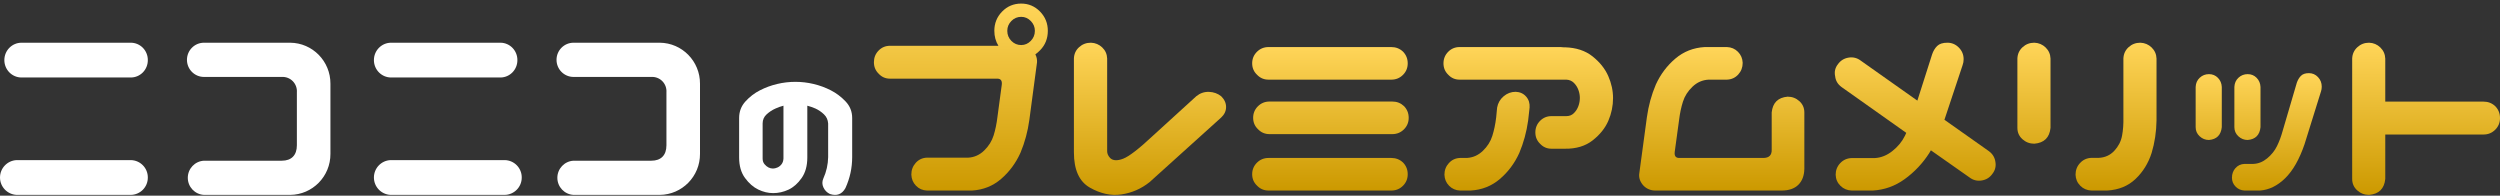 <svg xmlns="http://www.w3.org/2000/svg" width="575" height="45" viewBox="0 0 575 45">
  <rect x="0" y="0" width="575" height="45" fill="#333333" stroke="none"/>
  <defs>
    <linearGradient id="kv_catch_title-a" x1="50%" x2="50%" y1="0%" y2="100%">
      <stop offset="0%" stop-color="#FFD559"/>
      <stop offset="100%" stop-color="#C90"/>
    </linearGradient>
    <linearGradient id="kv_catch_title-b" x1="50%" x2="50%" y1="0%" y2="100%">
      <stop offset="0%" stop-color="#FFD559"/>
      <stop offset="100%" stop-color="#C90"/>
    </linearGradient>
    <linearGradient id="kv_catch_title-c" x1="50%" x2="50%" y1="0%" y2="100%">
      <stop offset="0%" stop-color="#FFD559"/>
      <stop offset="100%" stop-color="#C90"/>
    </linearGradient>
    <linearGradient id="kv_catch_title-d" x1="50%" x2="50%" y1="0%" y2="100%">
      <stop offset="0%" stop-color="#FFD559"/>
      <stop offset="100%" stop-color="#C90"/>
    </linearGradient>
    <linearGradient id="kv_catch_title-e" x1="50%" x2="50%" y1="0%" y2="100%">
      <stop offset="0%" stop-color="#FFD559"/>
      <stop offset="100%" stop-color="#C90"/>
    </linearGradient>
    <linearGradient id="kv_catch_title-f" x1="50%" x2="50%" y1="0%" y2="100%">
      <stop offset="0%" stop-color="#FFD559"/>
      <stop offset="100%" stop-color="#C90"/>
    </linearGradient>
    <linearGradient id="kv_catch_title-g" x1="50%" x2="50%" y1="0%" y2="100%">
      <stop offset="0%" stop-color="#FFD559"/>
      <stop offset="100%" stop-color="#C90"/>
    </linearGradient>
    <linearGradient id="kv_catch_title-h" x1="50%" x2="50%" y1="0%" y2="100%">
      <stop offset="0%" stop-color="#FFD559"/>
      <stop offset="100%" stop-color="#C90"/>
    </linearGradient>
    <linearGradient id="kv_catch_title-i" x1="50%" x2="50%" y1="0%" y2="100%">
      <stop offset="0%" stop-color="#FFD559"/>
      <stop offset="100%" stop-color="#C90"/>
    </linearGradient>
  </defs>
  <g fill="none" fill-rule="evenodd">
    <g transform="translate(200.767)">
      <path fill="url(#kv_catch_title-a)" d="M30.909,7.088 C30.909,7.991 31.221,8.763 31.846,9.403 C32.472,10.041 33.226,10.362 34.109,10.362 C34.955,10.362 35.689,10.041 36.316,9.403 C36.94,8.763 37.254,7.991 37.254,7.088 C37.254,6.223 36.94,5.471 36.316,4.831 C35.689,4.192 34.955,3.872 34.109,3.872 C33.226,3.872 32.472,4.192 31.846,4.831 C31.221,5.471 30.909,6.223 30.909,7.088 M0.233,14.312 C0.233,13.258 0.592,12.365 1.309,11.631 C2.026,10.898 2.901,10.531 3.93,10.531 L28.867,10.531 C28.241,9.515 27.929,8.368 27.929,7.088 C27.929,5.358 28.527,3.881 29.722,2.658 C30.917,1.437 32.379,0.824 34.109,0.824 C35.8,0.824 37.244,1.437 38.44,2.658 C39.635,3.881 40.233,5.358 40.233,7.088 C40.233,8.856 39.644,10.342 38.467,11.546 C38.1,11.923 37.731,12.242 37.364,12.506 C37.659,13.071 37.786,13.672 37.75,14.312 L35.984,27.573 C35.617,30.244 34.936,32.764 33.943,35.135 C32.875,37.504 31.396,39.507 29.502,41.144 C27.606,42.78 25.372,43.674 22.799,43.824 L12.427,43.824 C11.433,43.787 10.596,43.42 9.917,42.724 C9.235,42.029 8.877,41.172 8.841,40.156 C8.841,39.104 9.18,38.2 9.862,37.447 C10.541,36.696 11.396,36.3 12.427,36.263 L21.915,36.263 C23.314,36.187 24.537,35.642 25.585,34.627 C26.633,33.61 27.359,32.455 27.764,31.156 C28.169,29.858 28.462,28.439 28.646,26.895 L29.64,19.503 C29.751,18.6 29.437,18.129 28.701,18.092 L3.93,18.092 C2.901,18.092 2.036,17.717 1.338,16.964 C0.6,16.249 0.233,15.365 0.233,14.312"/>
      <path fill="url(#kv_catch_title-b)" d="M50.141,9.824 C51.16,9.861 52.028,10.224 52.746,10.911 C53.463,11.598 53.841,12.442 53.879,13.445 L53.879,34.776 C53.879,35.333 54.105,35.853 54.558,36.335 C55.2,36.966 56.201,37.022 57.56,36.502 C58.918,35.983 61.204,34.219 64.413,31.211 L74.38,22.132 C75.249,21.428 76.221,21.094 77.297,21.13 C78.372,21.168 79.307,21.502 80.1,22.132 C80.855,22.875 81.233,23.702 81.233,24.612 C81.233,25.522 80.855,26.328 80.1,27.035 L63.62,41.905 C61.694,43.427 59.543,44.366 57.163,44.717 C54.784,45.07 52.368,44.55 49.914,43.158 C47.459,41.765 46.233,39.064 46.233,35.054 L46.233,13.445 C46.27,12.404 46.667,11.542 47.422,10.855 C48.177,10.168 49.083,9.824 50.141,9.824"/>
      <path fill="url(#kv_catch_title-c)" d="M87.458,27.101 C87.458,26.056 87.824,25.171 88.555,24.444 C89.286,23.718 90.176,23.353 91.227,23.353 L119.464,23.353 C120.514,23.353 121.413,23.708 122.165,24.416 C122.877,25.162 123.233,26.056 123.233,27.101 C123.233,28.145 122.867,29.03 122.136,29.757 C121.405,30.484 120.514,30.848 119.464,30.848 L91.227,30.848 C90.176,30.848 89.294,30.476 88.583,29.73 C87.832,29.021 87.458,28.145 87.458,27.101 M87.233,40.077 C87.233,39.033 87.599,38.148 88.33,37.419 C89.061,36.693 89.951,36.33 91.002,36.33 L119.24,36.33 C120.289,36.33 121.188,36.683 121.94,37.392 C122.652,38.138 123.008,39.033 123.008,40.077 C123.008,41.12 122.642,42.007 121.911,42.733 C121.18,43.46 120.289,43.824 119.24,43.824 L91.002,43.824 C89.951,43.824 89.07,43.451 88.358,42.705 C87.608,41.997 87.233,41.12 87.233,40.077 M87.233,14.572 C87.233,13.528 87.599,12.642 88.33,11.915 C89.061,11.188 89.951,10.824 91.002,10.824 L119.24,10.824 C120.289,10.824 121.188,11.179 121.94,11.888 C122.652,12.634 123.008,13.528 123.008,14.572 C123.008,15.616 122.642,16.503 121.911,17.229 C121.18,17.956 120.289,18.32 119.24,18.32 L91.002,18.32 C89.951,18.32 89.07,17.947 88.358,17.201 C87.608,16.493 87.233,15.616 87.233,14.572"/>
      <path fill="url(#kv_catch_title-d)" d="M147.829,21.116 C148.825,21.153 149.627,21.517 150.235,22.207 C150.844,22.897 151.112,23.745 151.038,24.752 L150.706,27.716 C150.337,30.363 149.656,32.862 148.659,35.211 C147.589,37.561 146.106,39.546 144.205,41.168 C142.306,42.791 140.066,43.676 137.485,43.824 L135.05,43.824 C134.055,43.788 133.216,43.423 132.533,42.735 C131.851,42.045 131.491,41.197 131.454,40.189 C131.454,39.146 131.796,38.25 132.478,37.505 C133.161,36.759 134.018,36.368 135.05,36.329 L136.6,36.329 C138.001,36.256 139.227,35.714 140.278,34.708 C141.33,33.702 142.057,32.555 142.463,31.267 C142.869,29.982 143.164,28.574 143.349,27.045 L143.57,24.752 C143.755,23.707 144.253,22.841 145.063,22.151 C145.874,21.461 146.796,21.116 147.829,21.116 M131.233,14.572 C131.233,13.529 131.593,12.642 132.312,11.915 C133.031,11.188 133.908,10.824 134.939,10.824 L158.174,10.824 C158.395,10.824 158.617,10.843 158.838,10.88 L159.17,10.88 C161.751,10.955 163.873,11.655 165.531,12.978 C167.19,14.302 168.389,15.803 169.127,17.481 C169.865,19.158 170.233,20.856 170.233,22.57 C170.233,24.36 169.874,26.094 169.156,27.772 C168.435,29.45 167.238,30.951 165.56,32.275 C163.881,33.598 161.751,34.242 159.17,34.205 L156.071,34.205 C155.04,34.205 154.172,33.831 153.472,33.085 C152.733,32.378 152.365,31.501 152.365,30.457 C152.365,29.413 152.725,28.528 153.444,27.8 C154.163,27.073 155.04,26.71 156.071,26.71 L159.501,26.71 C160.201,26.71 160.783,26.477 161.244,26.01 C161.705,25.544 162.046,25.004 162.268,24.388 C162.489,23.773 162.599,23.148 162.599,22.514 C162.599,21.918 162.489,21.313 162.268,20.696 C162.046,20.081 161.705,19.541 161.244,19.075 C160.783,18.608 160.201,18.357 159.501,18.319 L134.939,18.319 C133.908,18.319 133.04,17.947 132.34,17.201 C131.601,16.492 131.233,15.616 131.233,14.572"/>
      <path fill="url(#kv_catch_title-e)" d="M209.005,43.824 L179.97,43.824 C178.931,43.824 178.041,43.47 177.299,42.762 C176.521,41.941 176.168,41.047 176.243,40.077 L178.022,26.932 C178.392,24.285 179.08,21.787 180.081,19.437 C181.156,17.089 182.648,15.102 184.559,13.481 C186.468,11.859 188.721,10.973 191.317,10.824 L196.434,10.824 C197.436,10.861 198.278,11.225 198.965,11.915 C199.652,12.604 200.012,13.454 200.049,14.46 C200.049,15.503 199.707,16.399 199.021,17.145 C198.334,17.89 197.472,18.282 196.434,18.319 L192.206,18.319 C190.797,18.394 189.565,18.934 188.508,19.941 C187.45,20.948 186.718,22.094 186.311,23.381 C185.902,24.667 185.606,26.075 185.42,27.603 L184.419,34.932 C184.308,35.826 184.623,36.293 185.365,36.329 L204.889,36.329 C206.149,36.293 206.761,35.659 206.724,34.427 L206.724,25.87 C206.947,23.632 208.171,22.421 210.395,22.234 C211.434,22.234 212.333,22.579 213.094,23.269 C213.853,23.959 214.233,24.825 214.233,25.87 L214.233,38.847 C214.197,40.412 213.733,41.634 212.843,42.51 C211.953,43.387 210.673,43.824 209.005,43.824"/>
      <path fill="url(#kv_catch_title-f)" d="M250.641,14.952 L246.453,27.549 L256.641,34.74 C257.509,35.37 258.018,36.188 258.169,37.191 C258.358,38.232 258.131,39.16 257.49,39.978 C256.885,40.833 256.066,41.344 255.028,41.511 C253.989,41.679 253.056,41.446 252.225,40.814 L243.339,34.573 C243.226,34.795 243.094,35.018 242.943,35.241 C241.434,37.581 239.567,39.56 237.339,41.177 C235.113,42.793 232.661,43.676 229.981,43.824 L225.114,43.824 C224.096,43.788 223.237,43.425 222.539,42.737 C221.839,42.05 221.472,41.204 221.435,40.201 C221.435,39.16 221.783,38.269 222.482,37.526 C223.181,36.782 224.057,36.392 225.114,36.355 L230.434,36.355 C231.868,36.281 233.217,35.743 234.481,34.74 C235.745,33.735 236.698,32.584 237.339,31.284 C237.452,31.061 237.566,30.819 237.679,30.558 L222.793,20.023 C221.925,19.393 221.435,18.575 221.322,17.572 C221.095,16.531 221.302,15.603 221.944,14.785 C222.547,13.93 223.368,13.419 224.406,13.252 C225.444,13.085 226.378,13.317 227.209,13.949 L240.226,23.145 L243.622,12.499 C243.886,11.719 244.274,11.077 244.783,10.576 C245.292,10.074 246.074,9.824 247.132,9.824 C248.15,9.824 249.028,10.195 249.763,10.939 C250.499,11.682 250.867,12.574 250.867,13.615 C250.867,14.097 250.791,14.543 250.641,14.952"/>
      <path fill="url(#kv_catch_title-g)" d="M291.508,9.824 C292.524,9.861 293.389,10.227 294.105,10.919 C294.819,11.611 295.196,12.462 295.233,13.471 L295.233,27.666 C295.196,30.321 294.819,32.828 294.105,35.184 C293.351,37.541 292.119,39.533 290.408,41.16 C288.696,42.787 286.522,43.675 283.89,43.824 L280.278,43.824 C279.262,43.787 278.406,43.424 277.71,42.731 C277.012,42.039 276.646,41.188 276.609,40.177 C276.609,39.131 276.956,38.234 277.654,37.485 C278.35,36.737 279.224,36.344 280.278,36.306 L281.97,36.306 C283.4,36.232 284.586,35.689 285.526,34.68 C286.465,33.67 287.058,32.52 287.303,31.228 C287.548,29.938 287.651,28.527 287.614,26.993 L287.614,13.471 C287.651,12.423 288.046,11.555 288.799,10.863 C289.552,10.17 290.454,9.824 291.508,9.824 M267.127,9.824 C268.144,9.861 269.008,10.227 269.724,10.919 C270.438,11.611 270.815,12.462 270.852,13.471 L270.852,29.405 C270.626,31.65 269.385,32.866 267.127,33.052 C266.075,33.052 265.161,32.707 264.39,32.015 C263.618,31.323 263.233,30.453 263.233,29.405 L263.233,13.471 C263.27,12.423 263.665,11.555 264.419,10.863 C265.171,10.17 266.075,9.824 267.127,9.824"/>
      <path fill="url(#kv_catch_title-h)" d="M316.2,17.051 C317.016,17.051 317.702,17.335 318.26,17.902 C318.817,18.469 319.112,19.169 319.15,20.001 L319.15,29.246 C318.965,31.062 317.981,32.045 316.2,32.196 C315.383,32.196 314.669,31.913 314.057,31.346 C313.445,30.779 313.139,30.079 313.139,29.246 L313.139,20.001 C313.175,19.131 313.491,18.422 314.084,17.874 C314.677,17.325 315.383,17.051 316.2,17.051 M333.066,21.022 L329.281,33.16 C328.092,36.64 326.609,39.249 324.827,40.989 C323.047,42.728 321.117,43.674 319.039,43.824 L315.477,43.824 C314.66,43.787 313.973,43.484 313.417,42.917 C312.86,42.35 312.582,41.67 312.582,40.876 C312.582,40.006 312.851,39.267 313.39,38.663 C313.927,38.057 314.622,37.736 315.477,37.699 L317.48,37.699 C318.631,37.66 319.697,37.236 320.681,36.423 C321.664,35.609 322.416,34.673 322.935,33.615 C323.455,32.556 323.881,31.422 324.215,30.212 L327.499,19.037 C327.722,18.394 328.037,17.864 328.445,17.448 C328.854,17.032 329.466,16.824 330.283,16.824 C331.098,16.824 331.795,17.127 332.37,17.732 C332.945,18.337 333.233,19.074 333.233,19.944 C333.233,20.322 333.178,20.681 333.066,21.022 M307.295,17.051 C308.11,17.051 308.797,17.335 309.354,17.902 C309.91,18.469 310.207,19.169 310.244,20.001 L310.244,29.246 C310.058,31.062 309.075,32.045 307.295,32.196 C306.478,32.196 305.764,31.913 305.151,31.346 C304.539,30.779 304.233,30.079 304.233,29.246 L304.233,20.001 C304.268,19.131 304.585,18.422 305.179,17.874 C305.772,17.325 306.478,17.051 307.295,17.051"/>
      <path fill="url(#kv_catch_title-i)" d="M344.124,9.824 C345.138,9.862 346.003,10.229 346.718,10.925 C347.431,11.622 347.808,12.478 347.845,13.494 L347.845,23.373 L370.455,23.373 C371.507,23.373 372.41,23.731 373.162,24.445 C373.876,25.198 374.233,26.101 374.233,27.155 C374.233,28.208 373.867,29.103 373.135,29.836 C372.401,30.57 371.507,30.937 370.455,30.937 L347.845,30.937 L347.845,41.155 C347.62,43.412 346.38,44.636 344.124,44.824 C343.071,44.824 342.159,44.476 341.389,43.78 C340.618,43.083 340.233,42.208 340.233,41.155 L340.233,13.494 C340.27,12.439 340.665,11.565 341.417,10.869 C342.169,10.173 343.071,9.824 344.124,9.824"/>
    </g>
    <path fill="#FFF" d="M175.405,36.472 C175.405,36.991 175.548,37.42 175.835,37.762 C176.121,38.103 176.428,38.356 176.756,38.519 C177.084,38.683 177.424,38.765 177.78,38.765 C178.107,38.765 178.455,38.683 178.824,38.519 C179.192,38.356 179.506,38.103 179.765,37.762 C180.025,37.42 180.167,36.991 180.195,36.472 L180.195,24.311 C179.566,24.475 178.953,24.693 178.353,24.967 C177.616,25.294 176.94,25.737 176.326,26.297 C175.712,26.856 175.405,27.559 175.405,28.406 L175.405,36.472 Z M182.939,18.824 C184.357,18.824 185.757,18.988 187.135,19.316 C188.513,19.644 189.831,20.128 191.087,20.77 C192.341,21.411 193.475,22.264 194.485,23.329 C195.495,24.393 196,25.663 196,27.136 L196,36.144 C196,38.628 195.481,41.003 194.444,43.269 C193.652,44.688 192.464,45.139 190.882,44.62 C190.199,44.292 189.701,43.787 189.387,43.105 C189.073,42.423 189.066,41.74 189.366,41.058 C190.076,39.475 190.445,37.836 190.473,36.144 L190.473,28.406 C190.418,27.559 190.097,26.856 189.51,26.297 C188.923,25.737 188.275,25.294 187.566,24.967 C186.937,24.693 186.31,24.475 185.682,24.311 L185.682,36.226 C185.682,38.137 185.245,39.713 184.371,40.955 C183.498,42.197 182.494,43.084 181.362,43.616 C180.229,44.149 179.048,44.415 177.82,44.415 C176.673,44.415 175.533,44.143 174.401,43.596 C173.268,43.05 172.252,42.163 171.351,40.935 C170.45,39.706 170,38.137 170,36.226 L170,35.981 L170,27.136 C170,25.663 170.484,24.393 171.453,23.329 C172.422,22.264 173.535,21.411 174.791,20.77 C176.046,20.128 177.363,19.644 178.742,19.316 C180.119,18.988 181.519,18.824 182.939,18.824 L182.939,18.824 Z"/>
    <path fill="#FFF" fill-rule="nonzero" d="M34,13.824 C34.007,12.771 33.602,11.758 32.872,11.008 C32.141,10.258 31.147,9.832 30.107,9.824 L4.951,9.824 C2.769,9.824 1,11.615 1,13.824 C1,16.033 2.769,17.824 4.951,17.824 L30.097,17.824 C31.139,17.819 32.136,17.395 32.868,16.644 C33.6,15.894 34.007,14.879 34,13.824 L34,13.824 Z M34,40.829 C34.016,38.652 32.278,36.867 30.1,36.824 L3.809,36.824 C1.676,36.93 2.84217094e-14,38.689 2.84217094e-14,40.824 C2.84217094e-14,42.959 1.676,44.719 3.809,44.824 L30.052,44.824 C31.106,44.819 32.114,44.395 32.855,43.646 C33.596,42.896 34.008,41.883 34,40.829 L34,40.829 Z M76,35.392 L76,19.266 C76.031,14.091 71.887,9.867 66.737,9.824 L46.917,9.824 C44.753,9.824 43,11.586 43,13.76 C43,15.934 44.753,17.696 46.917,17.696 L64.812,17.696 C65.756,17.641 66.678,17.997 67.342,18.674 C68.006,19.35 68.348,20.281 68.281,21.229 L68.281,33.419 C68.281,35.718 67.014,36.963 64.812,36.963 L46.917,36.963 C44.831,37.066 43.193,38.795 43.193,40.893 C43.193,42.992 44.831,44.721 46.917,44.824 L66.737,44.824 C71.884,44.782 76.026,40.564 76,35.392 L76,35.392 Z M119,13.824 C119.016,11.65 117.299,9.867 115.148,9.824 L89.958,9.824 C87.772,9.824 86,11.615 86,13.824 C86,16.033 87.772,17.824 89.958,17.824 L115.148,17.824 C117.299,17.782 119.016,15.999 119,13.824 L119,13.824 Z M120,40.829 C120.016,38.652 118.278,36.867 116.102,36.824 L89.808,36.824 C87.675,36.93 86,38.689 86,40.824 C86,42.959 87.675,44.719 89.808,44.824 L116.053,44.824 C118.245,44.808 120.011,43.021 120,40.829 Z M161,35.392 L161,19.266 C161.031,14.091 156.887,9.867 151.737,9.824 L131.917,9.824 C129.753,9.824 128,11.586 128,13.76 C128,15.934 129.753,17.696 131.917,17.696 L149.812,17.696 C150.756,17.641 151.678,17.997 152.342,18.674 C153.006,19.35 153.348,20.281 153.281,21.229 L153.281,33.419 C153.281,35.718 152.014,36.963 149.812,36.963 L131.917,36.963 C129.831,37.066 128.193,38.795 128.193,40.893 C128.193,42.992 129.831,44.721 131.917,44.824 L151.737,44.824 C156.884,44.782 161.026,40.564 161,35.392 L161,35.392 Z"/>
    <path d="M34 13.824C34.007 12.771 33.602 11.758 32.872 11.008 32.141 10.258 31.147 9.832 30.107 9.824L4.951 9.824C2.769 9.824 1 11.615 1 13.824 1 16.033 2.769 17.824 4.951 17.824L30.097 17.824C31.139 17.819 32.136 17.395 32.868 16.644 33.6 15.894 34.007 14.879 34 13.824L34 13.824zM34 40.829C34.016 38.652 32.278 36.867 30.1 36.824L3.809 36.824C1.676 36.93 0 38.689 0 40.824 0 42.959 1.676 44.719 3.809 44.824L30.052 44.824C31.106 44.819 32.114 44.395 32.855 43.646 33.596 42.896 34.008 41.883 34 40.829L34 40.829zM76 35.392L76 19.266C76.031 14.091 71.887 9.867 66.737 9.824L46.917 9.824C44.753 9.824 43 11.586 43 13.76 43 15.934 44.753 17.696 46.917 17.696L64.812 17.696C65.756 17.641 66.678 17.997 67.342 18.674 68.006 19.35 68.348 20.281 68.281 21.229L68.281 33.419C68.281 35.718 67.014 36.963 64.812 36.963L46.917 36.963C44.831 37.066 43.193 38.795 43.193 40.893 43.193 42.992 44.831 44.721 46.917 44.824L66.737 44.824C71.884 44.782 76.026 40.564 76 35.392L76 35.392zM119 13.824C119.016 11.65 117.299 9.867 115.148 9.824L89.958 9.824C87.772 9.824 86 11.615 86 13.824 86 16.033 87.772 17.824 89.958 17.824L115.148 17.824C117.299 17.782 119.016 15.999 119 13.824L119 13.824zM120 40.829C120.016 38.652 118.278 36.867 116.102 36.824L89.808 36.824C87.675 36.93 86 38.689 86 40.824 86 42.959 87.675 44.719 89.808 44.824L116.053 44.824C118.245 44.808 120.011 43.021 120 40.829zM161 35.392L161 19.266C161.031 14.091 156.887 9.867 151.737 9.824L131.917 9.824C129.753 9.824 128 11.586 128 13.76 128 15.934 129.753 17.696 131.917 17.696L149.812 17.696C150.756 17.641 151.678 17.997 152.342 18.674 153.006 19.35 153.348 20.281 153.281 21.229L153.281 33.419C153.281 35.718 152.014 36.963 149.812 36.963L131.917 36.963C129.831 37.066 128.193 38.795 128.193 40.893 128.193 42.992 129.831 44.721 131.917 44.824L151.737 44.824C156.884 44.782 161.026 40.564 161 35.392L161 35.392z"/>
  </g>
</svg>
